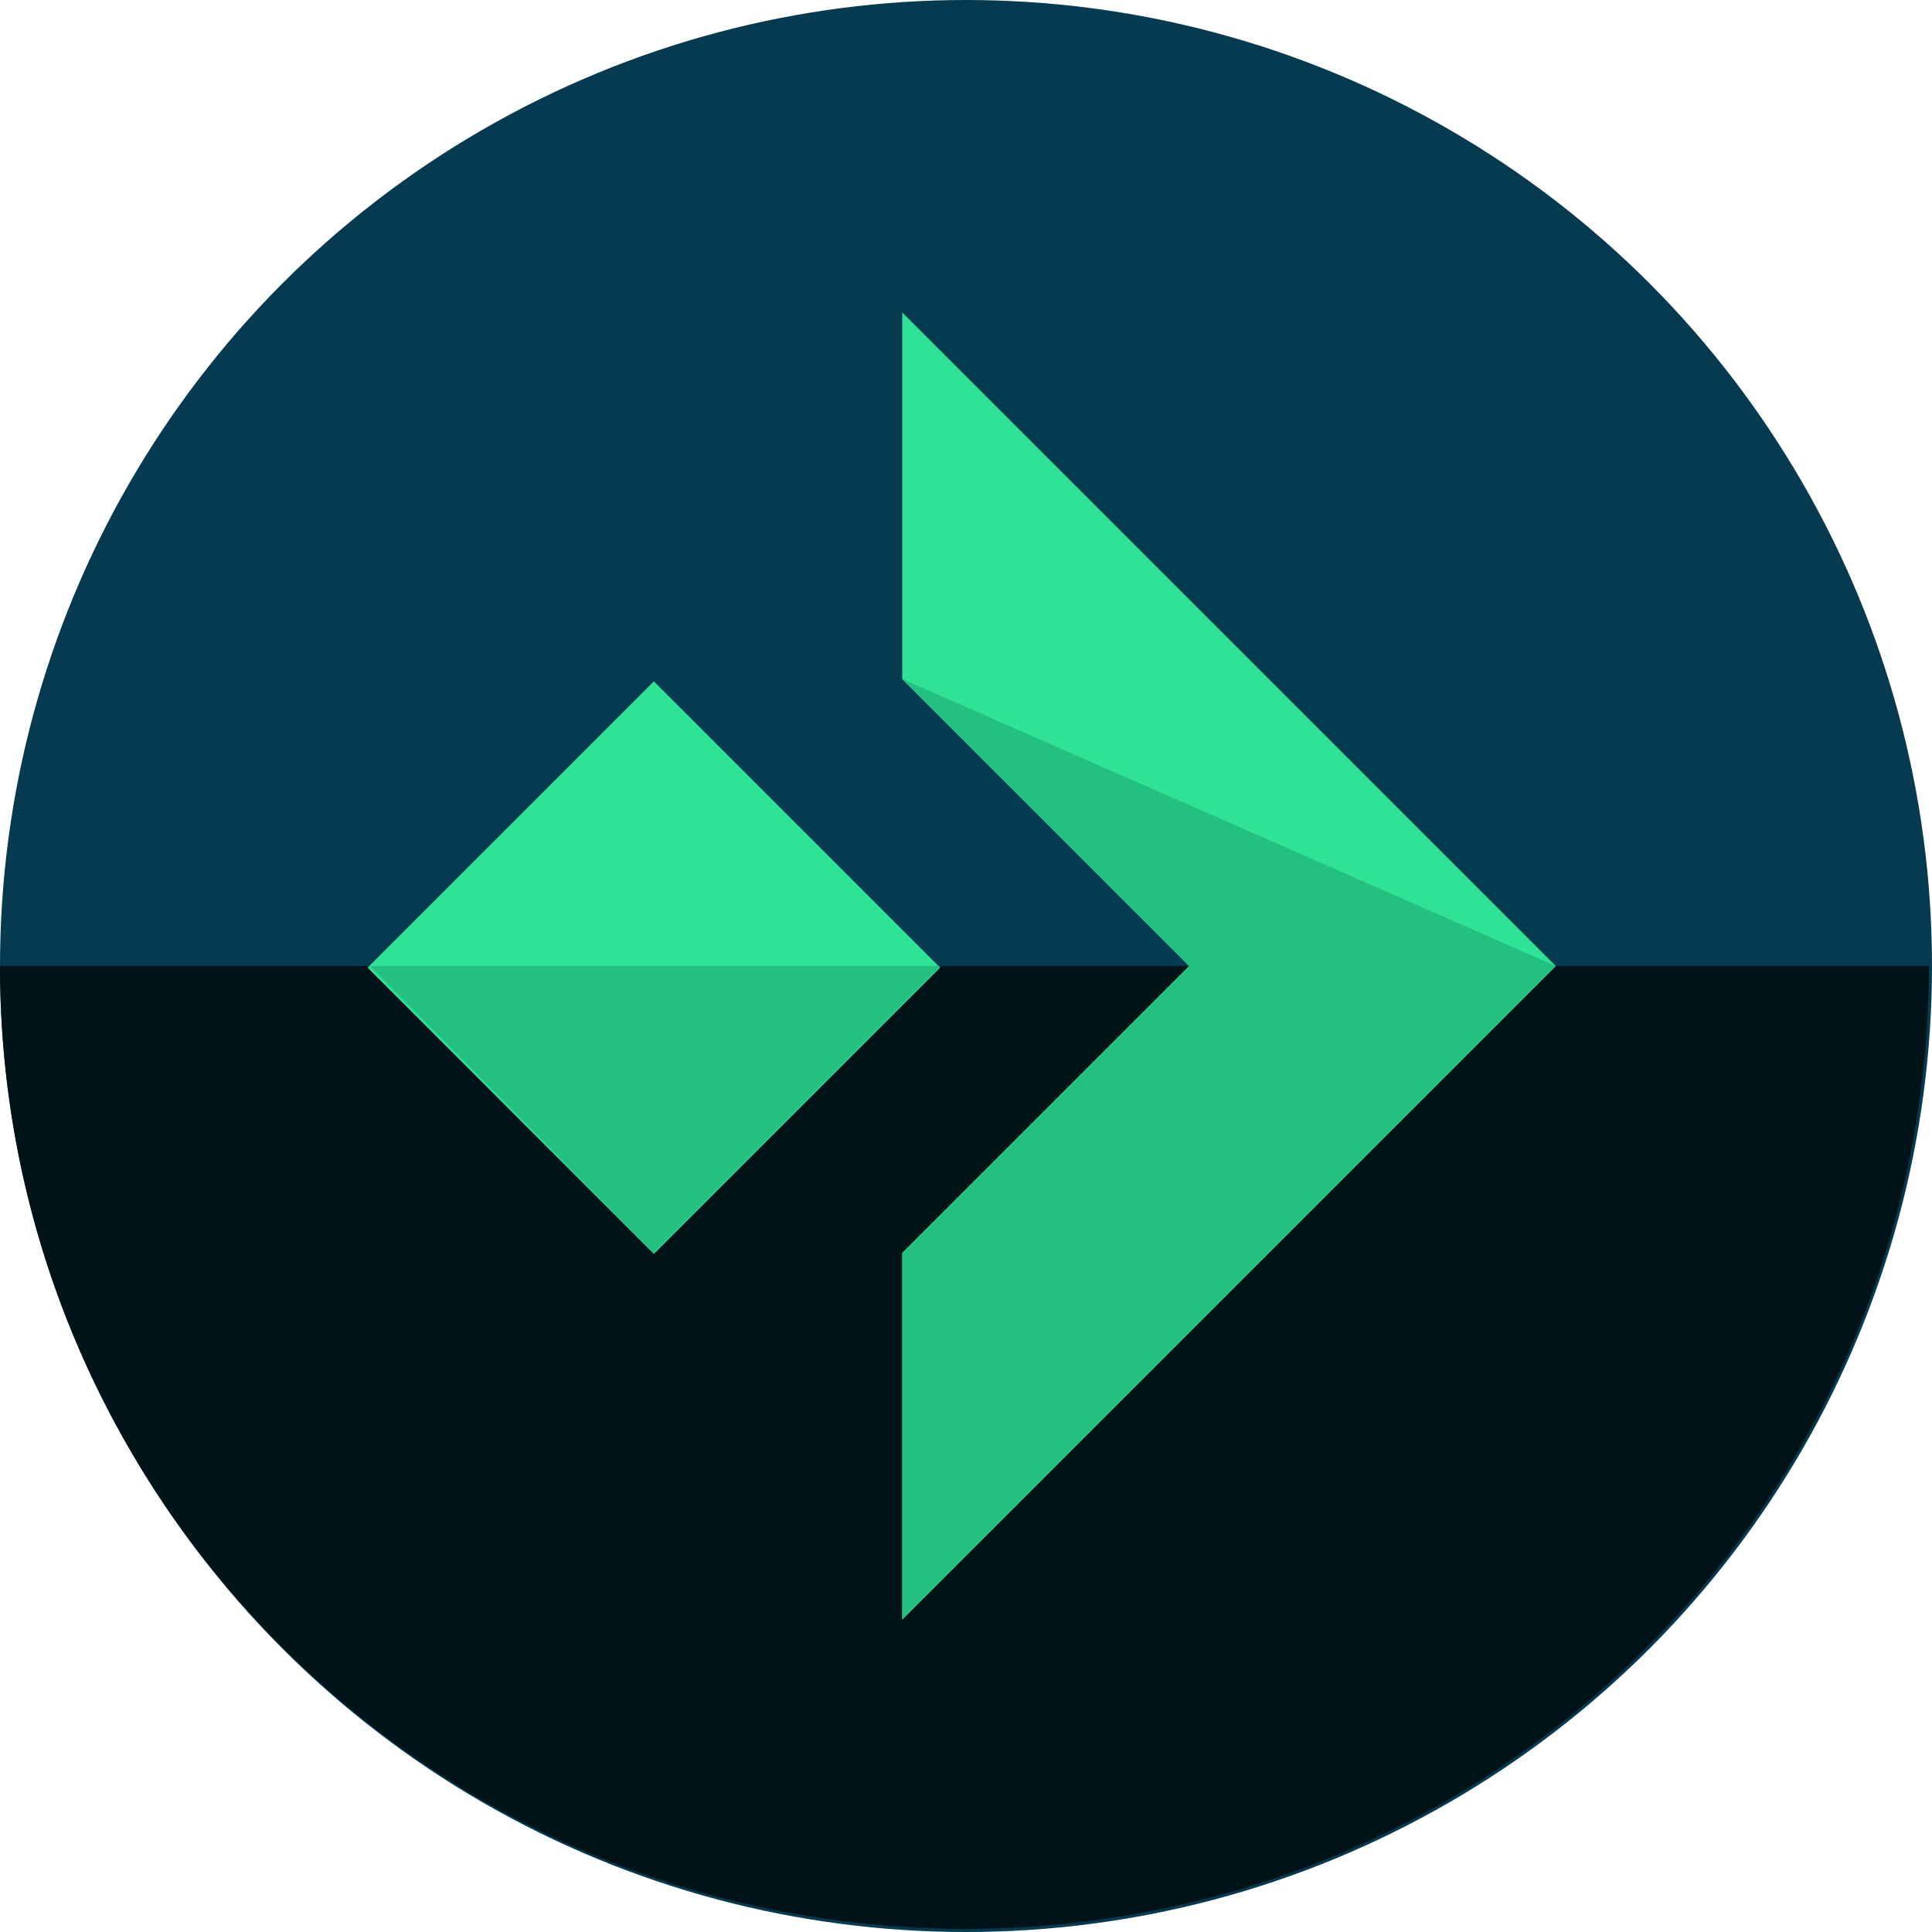 <?xml version="1.0" encoding="iso-8859-1"?>
<!-- Generator: Adobe Illustrator 19.0.0, SVG Export Plug-In . SVG Version: 6.00 Build 0)  -->
<svg version="1.1" id="Layer_1" xmlns="http://www.w3.org/2000/svg" xmlns:xlink="http://www.w3.org/1999/xlink" x="0px" y="0px"
	 viewBox="0 0 484.8 484.8" style="enable-background:new 0 0 484.8 484.8;" xml:space="preserve">
<circle style="fill:#053A51;" cx="242.4" cy="242.4" r="242.4"/>
<path style="fill:#001319;" d="M0,242.4C0,376,108,484,242.4,484C376,484,484,376,484,242.4"/>
<polygon style="fill:#30E295;" points="298.4,242.4 226.4,170.4 226.4,78.4 390.4,242.4 226.4,406.4 226.4,314.4 "/>
<polyline style="fill:#23C181;" points="390.4,242.4 226.4,406.4 226.4,314.4 298.4,242.4 226.4,170.4 "/>
<rect x="113.284" y="191.965" transform="matrix(-0.707 -0.707 0.707 -0.707 108.448 530.449)" style="fill:#30E295;" width="101.599" height="101.599"/>
<polyline style="fill:#23C181;" points="236,242.4 164,314.4 92.8,242.4 "/>
<g>
</g>
<g>
</g>
<g>
</g>
<g>
</g>
<g>
</g>
<g>
</g>
<g>
</g>
<g>
</g>
<g>
</g>
<g>
</g>
<g>
</g>
<g>
</g>
<g>
</g>
<g>
</g>
<g>
</g>
</svg>

